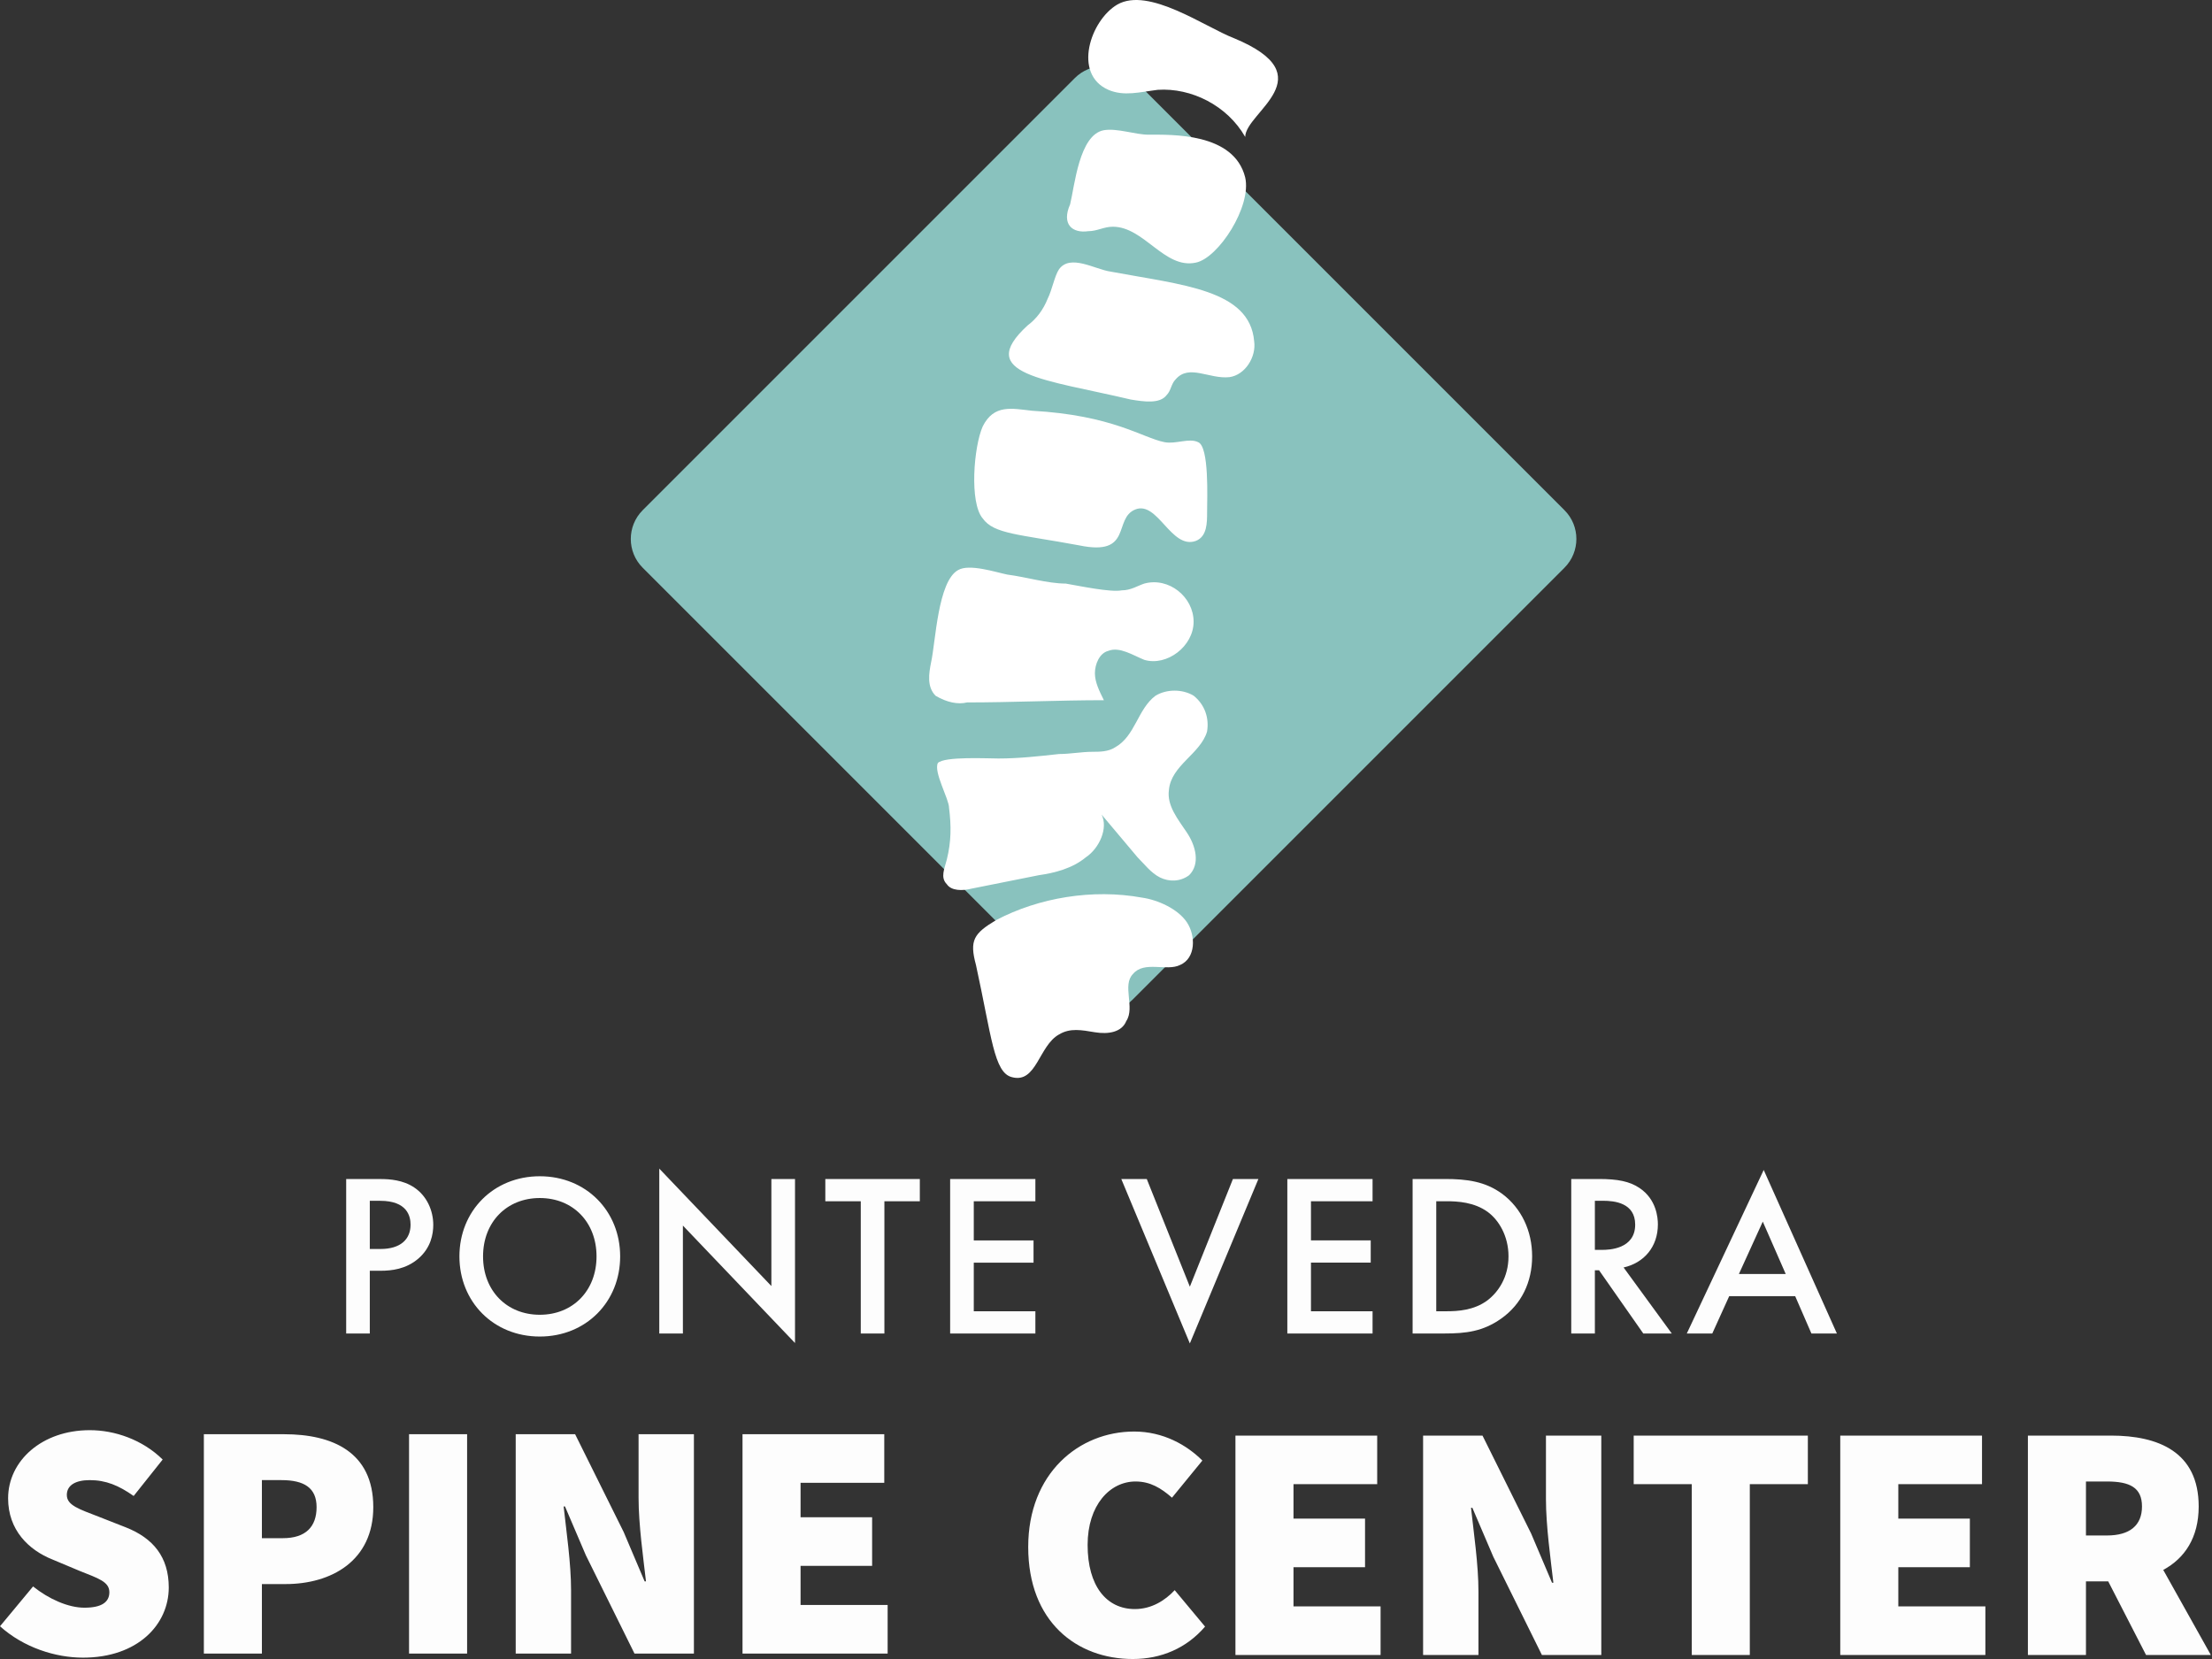 <svg xmlns="http://www.w3.org/2000/svg" width="212" height="159" viewBox="0 0 212 159" fill="none"><rect x="0" y="0" width="212" height="159" fill="#333333" stroke="none"/><path d="M7.958 158.87C13.198 158.87 16.174 155.701 16.174 152.143C16.174 149.231 14.685 147.42 12.065 146.385L9.51 145.382C7.601 144.638 6.405 144.282 6.405 143.279C6.405 142.341 7.246 141.856 8.604 141.856C10.157 141.856 11.386 142.374 12.81 143.376L15.591 139.883C13.65 137.975 10.998 137.069 8.604 137.069C4.011 137.069 0.777 140.012 0.777 143.603C0.777 146.643 2.749 148.552 5.014 149.458L7.634 150.557C9.413 151.269 10.481 151.592 10.481 152.595C10.481 153.533 9.769 154.083 8.087 154.083C6.534 154.083 4.658 153.243 3.17 152.046L0 155.862C2.265 157.9 5.305 158.87 7.958 158.87ZM19.538 158.482H25.101V151.819H27.365C31.765 151.819 35.776 149.587 35.776 144.444C35.776 139.139 31.83 137.457 27.236 137.457H19.538V158.482ZM25.101 147.42V141.856H26.978C29.113 141.856 30.342 142.568 30.342 144.444C30.342 146.32 29.307 147.42 27.107 147.42H25.101ZM39.204 158.482H44.768V137.457H39.204V158.482ZM49.426 158.482H54.731V152.401C54.731 149.814 54.278 146.773 54.02 144.379H54.149L56.154 149.069L60.812 158.482H66.505V137.457H61.201V143.538C61.201 146.126 61.653 149.296 61.912 151.56H61.782L59.777 146.837L55.12 137.457H49.426V158.482ZM71.163 158.482H85.072V153.824H76.727V150.072H83.585V145.414H76.727V142.115H84.749V137.457H71.163V158.482Z" fill="#FDFDFD"></path><path d="M108.573 159.001C111.29 159.001 113.716 157.966 115.495 155.895L112.584 152.402C111.678 153.373 110.384 154.214 108.767 154.214C106.05 154.214 104.238 152.014 104.238 148.068C104.238 144.251 106.373 141.987 108.832 141.987C110.255 141.987 111.29 142.633 112.325 143.539L115.236 139.981C113.748 138.493 111.484 137.199 108.702 137.199C103.397 137.199 98.545 141.21 98.545 148.262C98.545 155.443 103.203 159.001 108.573 159.001ZM118.406 158.613H132.316V153.955H123.97V150.203H130.827V145.545H123.97V142.246H131.992V137.588H118.406V158.613ZM136.391 158.613H141.696V152.532C141.696 149.944 141.243 146.904 140.984 144.51H141.113L143.119 149.2L147.777 158.613H153.47V137.588H148.165V143.669C148.165 146.256 148.618 149.427 148.877 151.691H148.748L146.742 146.968L142.084 137.588H136.391V158.613ZM162.139 158.613H167.703V142.246H173.266V137.588H156.575V142.246H162.139V158.613ZM176.372 158.613H190.281V153.955H181.936V150.203H188.793V145.545H181.936V142.246H189.958V137.588H176.372V158.613ZM194.356 158.613H199.92V151.562H202.055L205.678 158.613H211.888L207.327 150.462C209.365 149.362 210.724 147.388 210.724 144.38C210.724 139.14 206.843 137.588 202.314 137.588H194.356V158.613ZM199.92 147.162V141.987H201.926C204.126 141.987 205.29 142.569 205.29 144.38C205.29 146.192 204.126 147.162 201.926 147.162H199.92Z" fill="#FDFDFD"></path><path d="M33.178 113V127.806H35.442V121.791H36.464C37.551 121.791 38.905 121.635 40.082 120.636C41.303 119.593 41.525 118.261 41.525 117.395C41.525 116.041 40.925 114.62 39.683 113.799C38.617 113.089 37.352 113 36.441 113H33.178ZM35.442 115.087H36.441C39.016 115.087 39.349 116.552 39.349 117.373C39.349 118.749 38.417 119.704 36.464 119.704H35.442V115.087ZM51.734 112.733C47.294 112.733 44.031 116.063 44.031 120.414C44.031 124.765 47.294 128.095 51.734 128.095C56.173 128.095 59.437 124.765 59.437 120.414C59.437 116.063 56.173 112.733 51.734 112.733ZM51.734 126.008C48.56 126.008 46.296 123.699 46.296 120.414C46.296 117.129 48.56 114.82 51.734 114.82C54.908 114.82 57.172 117.129 57.172 120.414C57.172 123.699 54.908 126.008 51.734 126.008ZM65.45 127.806V117.461L76.194 128.716V113H73.93V123.256L63.186 112.001V127.806H65.45ZM88.157 115.131V113H79.1V115.131H82.497V127.806H84.761V115.131H88.157ZM99.232 113H91.063V127.806H99.232V125.675H93.328V121.013H99.055V118.883H93.328V115.131H99.232V113Z" fill="#FDFDFD"></path><path d="M107.465 112.996L114.036 128.757L120.606 112.996H118.165L114.036 123.318L109.907 112.996H107.465ZM131.548 112.996H123.379V127.803H131.548V125.672H125.644V121.01H131.371V118.879H125.644V115.128H131.548V112.996ZM135.386 112.996V127.803H138.45C140.514 127.803 142.134 127.603 143.866 126.382C145.82 125.006 146.841 122.875 146.841 120.41C146.841 117.947 145.797 115.794 143.999 114.439C142.357 113.218 140.559 112.996 138.494 112.996H135.386ZM137.651 115.128H138.627C139.715 115.128 141.291 115.217 142.579 116.149C143.644 116.926 144.576 118.457 144.576 120.41C144.576 122.43 143.577 123.852 142.556 124.628C141.269 125.583 139.737 125.672 138.627 125.672H137.651V115.128ZM150.59 112.996V127.803H152.854V121.743H153.254L157.494 127.803H160.224L155.607 121.476C157.583 121.033 158.893 119.479 158.893 117.347C158.893 116.703 158.759 114.95 157.138 113.862C156.184 113.218 155.03 112.996 153.232 112.996H150.59ZM152.854 115.083H153.631C154.741 115.083 156.717 115.283 156.717 117.37C156.717 119.723 154.186 119.789 153.565 119.789H152.854V115.083ZM173.607 127.803H176.049L169.035 112.131L161.665 127.803H164.107L165.727 124.229H172.054L173.607 127.803ZM166.659 122.098L168.946 117.081L171.144 122.098H166.659Z" fill="#FDFDFD"></path><path d="M61.594 48.9L103.014 7.48C104.532 5.957 107.002 5.957 108.523 7.48L149.943 48.9C151.461 50.417 151.461 52.887 149.943 54.409L108.523 95.83C107.006 97.352 104.536 97.352 103.014 95.83L61.594 54.409C60.076 52.891 60.076 50.422 61.594 48.9Z" fill="#89C2BE"></path><path d="M118.268 3.661C115.47 2.585 110.094 -1.287 107.087 0.435C104.509 1.939 102.786 7.102 106.226 8.609C107.73 9.256 109.238 8.823 110.956 8.609C114.182 8.395 117.622 10.112 119.343 13.124C119.343 10.76 127.089 7.32 118.268 3.661Z" fill="white"></path><path d="M104.289 22.158C105.15 22.158 105.792 21.729 106.653 21.729C109.665 21.729 111.602 25.816 114.609 25.17C116.76 24.741 119.986 19.794 119.338 16.996C118.263 12.695 112.239 12.909 110.089 12.909C108.8 12.909 107.078 12.263 105.788 12.481C103.423 12.909 102.991 17.857 102.562 19.579C101.709 21.511 102.785 22.372 104.289 22.158Z" fill="white"></path><path d="M106.44 26.031C104.937 25.817 102.567 24.309 101.492 25.817C101.064 26.464 100.845 27.753 100.416 28.614C99.988 29.689 99.341 30.551 98.481 31.194C93.319 35.923 100.202 36.355 108.372 38.291C109.661 38.505 111.169 38.721 111.812 37.864C112.24 37.434 112.24 36.788 112.673 36.359C113.963 34.856 115.899 36.359 117.836 36.145C119.339 35.931 120.414 34.209 120.2 32.706C119.775 27.753 113.324 27.321 106.44 26.031Z" fill="white"></path><path d="M103.434 52.269C108.596 53.344 106.66 49.69 108.81 48.828C110.961 47.968 112.25 52.701 114.614 51.84C115.69 51.412 115.69 50.119 115.69 49.043C115.69 47.753 115.905 42.806 114.829 42.377C113.968 41.949 112.679 42.592 111.604 42.377C109.453 41.949 106.655 39.798 98.914 39.366C96.978 39.151 95.26 38.719 94.184 40.869C93.323 42.806 92.895 48.182 94.184 49.685C95.26 51.193 97.624 51.194 103.434 52.269Z" fill="white"></path><path d="M92.681 67.322C96.982 67.322 101.497 67.108 105.798 67.108C105.37 66.247 104.937 65.385 104.937 64.528C104.937 63.668 105.366 62.593 106.226 62.378C107.301 61.95 108.591 62.807 109.667 63.239C111.817 63.886 114.396 61.95 114.396 59.585C114.396 57.221 112.031 55.284 109.667 55.931C109.019 56.145 108.376 56.578 107.516 56.578C106.441 56.792 103.429 56.15 102.14 55.931C100.417 55.931 98.267 55.284 96.548 55.07C95.473 54.855 92.895 53.995 91.819 54.641C89.883 55.717 89.669 61.522 89.241 63.457C89.026 64.533 88.812 65.823 89.669 66.683C90.744 67.322 91.819 67.536 92.681 67.322Z" fill="white"></path><path d="M114.4 66.676C113.324 66.03 111.821 66.03 110.746 66.676C109.023 67.965 108.809 70.549 106.873 71.624C106.225 72.052 105.37 72.052 104.722 72.052C103.647 72.052 102.572 72.266 101.496 72.266C99.56 72.481 97.623 72.695 95.692 72.695C94.617 72.695 90.53 72.481 89.887 73.123C89.454 73.989 90.958 76.567 90.958 77.429C91.173 79.151 91.173 80.654 90.744 82.377C90.53 83.238 90.097 84.099 90.744 84.742C91.173 85.389 92.247 85.389 93.108 85.169C95.259 84.742 97.409 84.309 99.56 83.88C101.064 83.666 102.786 83.234 104.075 82.159C105.365 81.297 106.225 79.361 105.579 78.072C106.654 79.361 107.944 80.868 109.019 82.159C109.666 82.805 110.308 83.662 111.17 84.094C112.031 84.523 113.106 84.523 113.967 83.88C115.043 82.805 114.614 81.084 113.752 79.793C112.892 78.504 111.817 77.215 112.031 75.707C112.245 73.342 115.043 72.266 115.685 70.116C115.903 68.826 115.475 67.537 114.4 66.676Z" fill="white"></path><path d="M109.452 86.029C104.723 85.168 99.561 86.029 95.474 88.18C93.323 89.469 92.895 90.116 93.537 92.481C95.041 99.361 95.26 102.805 96.977 103.233C99.342 103.881 99.556 100.221 101.493 99.146C102.568 98.5 103.643 98.718 104.933 98.932C106.222 99.146 107.511 98.932 107.944 97.857C108.805 96.568 107.515 94.417 108.591 93.342C109.666 92.053 111.816 93.128 113.106 92.481C114.61 91.834 114.61 89.684 113.753 88.394C112.892 87.104 110.959 86.243 109.452 86.029Z" fill="white"></path></svg>